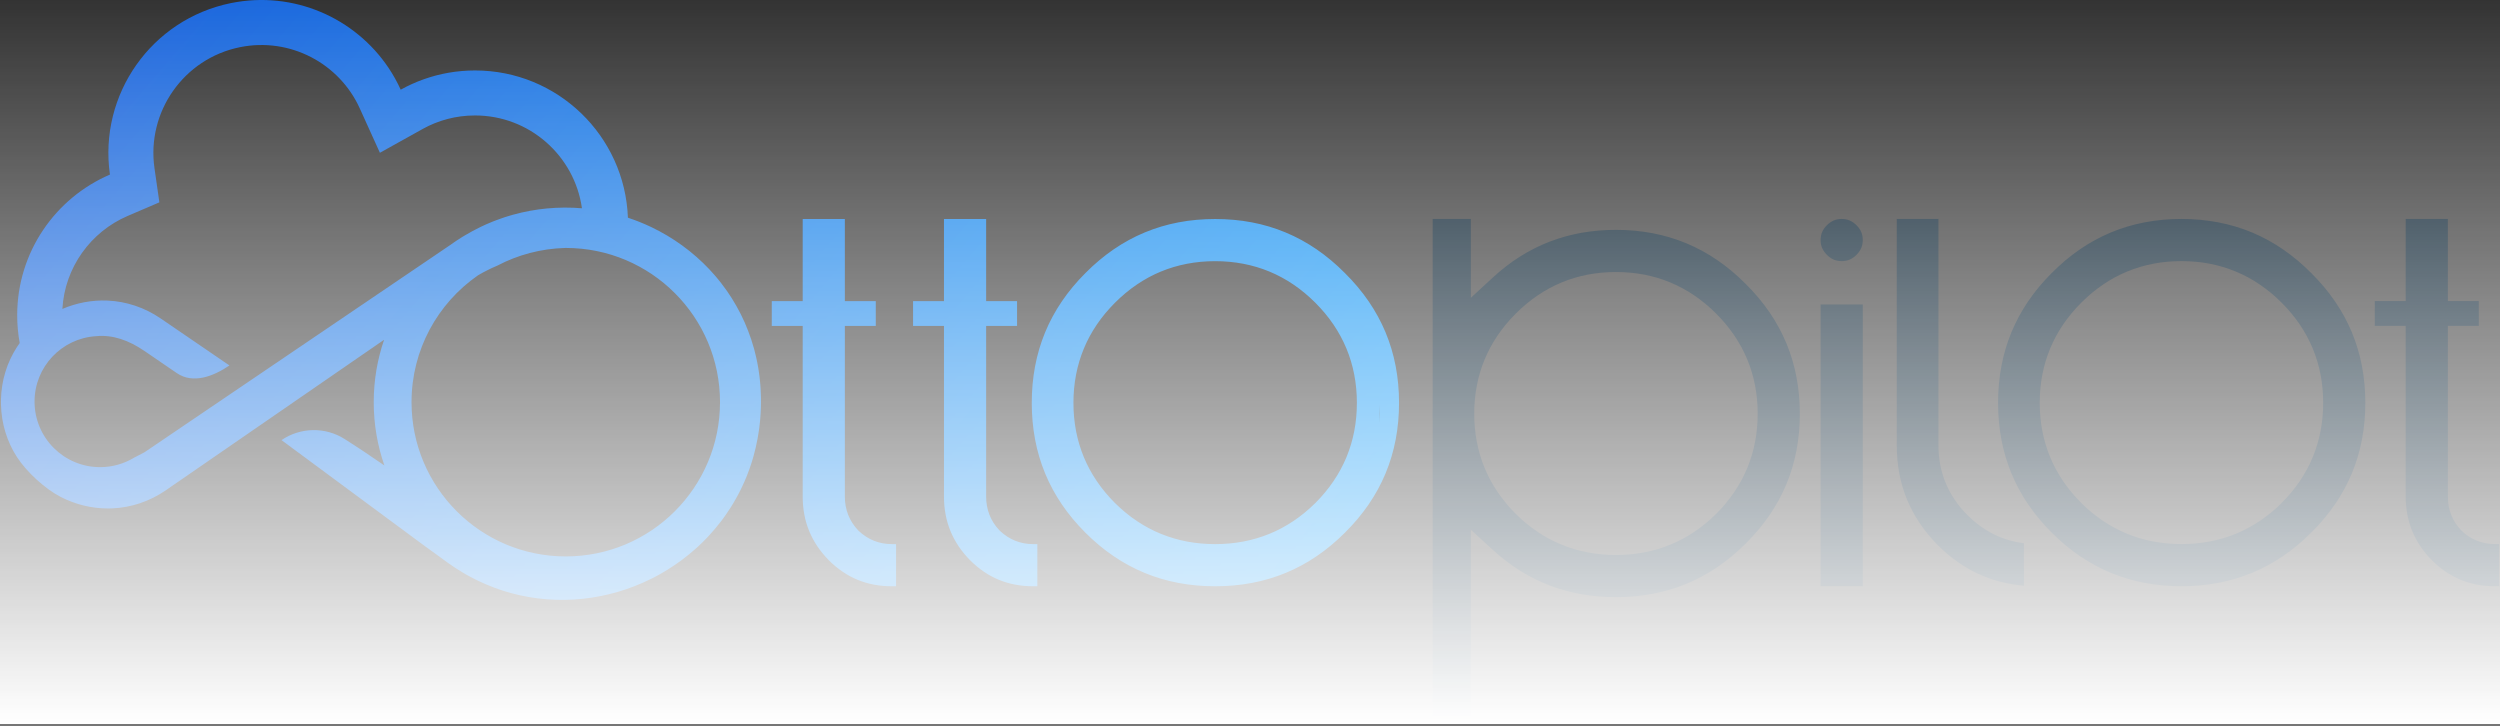 <svg width="1130" height="328" viewBox="0 0 1130 328" fill="none" xmlns="http://www.w3.org/2000/svg">
<rect x="0" y="0" width="1130" height="328" fill="#333333" stroke="none"/>
<g clip-path="url(#clip0_1176_22621)">
<path fill-rule="evenodd" clip-rule="evenodd" d="M214.71 31.847C252.032 31.847 282.449 61.414 283.814 98.402C287.425 99.599 290.971 101.023 294.421 102.663C296.867 103.814 299.233 105.12 301.572 106.486C303.905 107.866 306.164 109.374 308.369 110.959C312.763 114.16 316.895 117.766 320.653 121.765C321.445 122.58 322.19 123.434 322.934 124.289L322.936 124.291C323.093 124.47 323.247 124.648 323.404 124.827C323.683 125.148 323.954 125.479 324.223 125.809C324.389 126.009 324.554 126.212 324.72 126.41C325.159 126.941 325.592 127.476 326.005 128.022C327.712 130.183 329.264 132.465 330.757 134.781C333.686 139.465 336.212 144.416 338.175 149.596C339.187 152.176 340.022 154.815 340.782 157.475C340.875 157.834 340.969 158.193 341.064 158.552C341.322 159.529 341.58 160.509 341.784 161.494C341.933 162.17 342.084 162.844 342.221 163.518L342.598 165.552L342.779 166.569L342.928 167.591L343.224 169.636C343.289 170.15 343.344 170.665 343.4 171.182V171.184C343.417 171.352 343.436 171.519 343.453 171.685C343.464 171.778 343.474 171.872 343.484 171.963C343.548 172.555 343.615 173.144 343.652 173.735C343.753 175.101 343.854 176.47 343.886 177.835L343.925 178.858L343.94 179.372L343.951 179.628V179.993L343.961 182.026L343.919 184.161L343.844 185.912L343.806 186.79V186.897L343.791 187.031L343.77 187.304L343.732 187.854L343.56 190.055C343.541 190.34 343.51 190.599 343.482 190.859C343.476 190.903 343.47 190.947 343.466 190.989C343.463 191.027 343.457 191.065 343.453 191.104L343.337 192.125C343.304 192.369 343.277 192.614 343.251 192.858V192.86C343.201 193.297 343.153 193.735 343.085 194.17C343.035 194.495 342.985 194.819 342.937 195.144V195.146C342.783 196.181 342.63 197.218 342.426 198.243C341.954 200.956 341.28 203.639 340.564 206.299L339.968 208.285L339.668 209.274L339.338 210.253L338.668 212.212L337.935 214.15L337.566 215.118L337.165 216.077L336.356 217.988L335.483 219.871L335.046 220.808L334.58 221.734L333.637 223.581L332.636 225.395C332.31 226.006 331.956 226.594 331.597 227.188C331.462 227.413 331.326 227.638 331.193 227.864V227.866L331.191 227.868L331.189 227.869C330.973 228.234 330.755 228.601 330.528 228.96C330.37 229.204 330.211 229.449 330.055 229.693C329.466 230.608 328.876 231.524 328.248 232.406C328.124 232.582 328.002 232.76 327.88 232.937C327.611 233.327 327.341 233.718 327.055 234.092L325.818 235.746C324.132 237.919 322.383 240.044 320.504 242.045L319.807 242.801C319.631 242.99 319.45 243.172 319.27 243.357L319.192 243.435L319.135 243.494L319.091 243.54L317.651 245.007L316.167 246.423C316.06 246.525 315.955 246.626 315.85 246.727L315.848 246.729C315.707 246.864 315.568 247 315.425 247.13L314.659 247.815C312.635 249.662 310.5 251.369 308.322 253.013C306.137 254.651 303.869 256.165 301.562 257.611L299.805 258.653L298.929 259.173L298.034 259.665C297.808 259.789 297.583 259.913 297.358 260.039C296.987 260.244 296.619 260.448 296.246 260.645L294.432 261.571C284.713 266.442 274.137 269.524 263.353 270.669C252.566 271.821 241.562 270.942 231.122 268.116C225.903 266.709 220.834 264.794 215.995 262.464C215.68 262.306 215.363 262.149 215.046 261.991C214.16 261.552 213.276 261.114 212.421 260.629L210.658 259.665L208.936 258.649C208.071 258.155 207.24 257.616 206.408 257.078H206.406V257.076C206.122 256.893 205.835 256.707 205.547 256.524C205.205 256.305 204.873 256.075 204.542 255.844H204.541C204.329 255.697 204.115 255.55 203.899 255.405L203.08 254.838C203.047 254.815 203.015 254.792 202.981 254.768L202.946 254.745L202.916 254.724L202.849 254.678L202.845 254.674C202.648 254.538 202.455 254.405 202.299 254.286L190.936 246.034L127.245 198.934C135.781 193.099 146.962 192.885 155.713 198.399C161.374 201.962 167.88 206.345 173.747 210.393C170.623 201.435 168.924 191.808 168.924 181.786C168.924 171.91 170.574 162.418 173.612 153.572L74.795 221.715C67.602 226.634 59.29 229.424 50.759 229.787C50.116 229.813 49.469 229.83 48.827 229.83C41.451 229.83 34.102 228.041 27.46 224.627C20.315 220.946 12.064 213.32 7.745 206.711C3.142 199.667 0.616 191.388 0.439 182.771C0.434 182.421 0.429 182.074 0.429 181.721V181.719C0.429 181.365 0.429 181.02 0.439 180.672L0.434 180.693C0.611 172.076 3.137 163.797 7.74 156.753C8.117 156.176 8.507 155.609 8.909 155.05C8.162 150.979 7.772 146.782 7.772 142.493C7.772 113.972 25.038 89.484 49.689 78.911C44.53 42.908 68.32 8.704 104.422 1.39C132.727 -4.344 160.494 8.094 175.632 30.686C177.707 33.786 179.548 37.078 181.118 40.54C184.398 38.713 187.845 37.146 191.425 35.865C198.702 33.264 206.54 31.847 214.71 31.847ZM214.71 52.189C239.338 52.189 259.708 70.43 263.041 94.139C252.551 93.267 241.935 94.244 231.891 97.054C231.334 97.198 230.784 97.366 230.236 97.534C230.152 97.56 230.07 97.585 229.986 97.611C229.848 97.653 229.709 97.695 229.571 97.737L229.567 97.737C229.075 97.887 228.58 98.037 228.091 98.199C227.688 98.342 227.282 98.48 226.877 98.618L226.873 98.619C226.031 98.906 225.187 99.193 224.36 99.521C224.252 99.563 224.143 99.605 224.032 99.647C223.524 99.841 223.016 100.035 222.514 100.233L220.694 101.004L219.785 101.389L218.892 101.802L217.103 102.63C214.754 103.809 212.421 105.008 210.189 106.367L209.348 106.869L208.925 107.121L208.491 107.4L206.763 108.513L206.33 108.792L206.116 108.932L205.933 109.054L205.216 109.556L203.777 110.562L203.643 110.654L65.271 204.45C65.113 204.533 64.957 204.615 64.802 204.697L64.739 204.729L64.684 204.758L64.683 204.76C63.213 205.531 61.863 206.24 60.587 206.873C56.111 209.589 50.859 211.152 45.242 211.152C28.88 211.152 15.615 197.888 15.615 181.526C15.615 165.765 27.922 152.879 43.45 151.953C50.93 151.206 58.258 153.833 65.271 158.628L72.604 163.642L79.936 168.654C87.204 173.627 96.432 170.161 103.705 165.189L72.604 143.929C65.41 139.011 57.098 136.221 48.567 135.858C41.616 135.566 34.637 136.866 28.195 139.641C29.283 120.766 41.097 104.729 57.707 97.606L72.036 91.46L69.825 76.026C66.186 50.632 82.986 26.488 108.461 21.327C131.156 16.729 153.41 28.694 162.592 48.942L171.716 69.057L191.014 58.312C198.01 54.416 206.07 52.189 214.71 52.189ZM215.942 124.528C197.852 137.122 186.012 158.071 186.012 181.786C186.012 220.289 217.225 251.502 255.728 251.502C294.232 251.502 325.447 220.289 325.447 181.786C325.447 143.282 294.232 112.067 255.728 112.067H255.639H255.576L255.507 112.069C244.459 112.372 234.045 115.219 224.832 120.044C222.982 120.831 221.143 121.664 219.356 122.622L218.672 122.981L218.328 123.157L218.013 123.338L216.744 124.056L216.429 124.232L216.268 124.323L216.081 124.442L215.942 124.528ZM381.874 98.991V136.11H395.85V147.307H381.874V224.465C381.874 230.306 383.881 235.511 387.891 239.719L387.99 239.826L388.097 239.926C392.264 243.895 397.379 245.94 403.134 245.94H405.02V264.998H403.134C391.91 264.998 382.518 261.116 374.622 253.227C366.702 245.173 362.818 235.69 362.818 224.465V147.307H348.843V136.11H362.818V98.991H381.874ZM445.735 136.11V98.991H426.677V136.11H412.704V147.307H426.677V224.465C426.677 235.69 430.563 245.173 438.481 253.227C446.379 261.116 455.769 264.998 466.995 264.998H468.881V245.94H466.995C461.238 245.94 456.124 243.895 451.956 239.926L451.851 239.826L451.75 239.719C447.742 235.511 445.735 230.306 445.735 224.465V147.307H459.71V136.11H445.735ZM490.601 123.434L490.591 123.443C474.394 139.641 466.357 159.081 466.357 182.104C466.357 205.128 474.394 224.568 490.591 240.766C506.789 256.961 526.229 264.998 549.253 264.998C572.276 264.998 591.716 256.961 607.912 240.766L607.922 240.756L607.931 240.747C624.268 224.547 632.366 205.111 632.366 182.104C632.366 159.096 624.268 139.662 607.931 123.46L607.912 123.443L607.895 123.426C591.693 107.089 572.259 98.991 549.253 98.991C526.244 98.991 506.81 107.089 490.608 123.426L490.601 123.434ZM503.992 227.392L503.978 227.379C491.506 214.906 485.197 199.705 485.197 182.104C485.197 164.501 491.506 149.301 503.978 136.83C516.449 124.358 531.65 118.049 549.253 118.049C566.854 118.049 582.055 124.358 594.527 136.83C606.997 149.301 613.308 164.501 613.308 182.104C613.308 199.705 606.997 214.906 594.527 227.379L594.513 227.392L594.498 227.406C582.022 239.723 566.829 245.94 549.253 245.94C531.674 245.94 516.481 239.723 504.005 227.406L503.992 227.392Z" fill="url(#paint0_linear_1176_22621)"/>
<path fill-rule="evenodd" clip-rule="evenodd" d="M623.639 187.013C623.639 188.428 623.608 189.829 623.547 191.217V182.806C623.608 184.195 623.639 185.596 623.639 187.013ZM664.827 239.474V327.025H647.569V190.15L647.566 190.056C647.535 189.05 647.518 188.034 647.518 187.013C647.518 185.989 647.535 184.974 647.566 183.967L647.569 183.874V98.968H664.827V134.601L674.849 125.363C690.396 111.037 708.812 103.899 730.413 103.899C753.42 103.899 772.856 111.997 789.056 128.334L789.075 128.352L789.092 128.369C805.429 144.57 813.527 164.004 813.527 187.013C813.527 210.019 805.429 229.454 789.092 245.655L789.082 245.665L789.075 245.672C772.877 261.87 753.437 269.907 730.413 269.907C708.797 269.907 690.375 262.823 674.832 248.618L664.827 239.474ZM685.139 232.287L685.152 232.301L685.166 232.314C697.642 244.63 712.835 250.849 730.413 250.849C747.99 250.849 763.183 244.63 775.659 232.314L775.674 232.301L775.688 232.287C788.158 219.815 794.469 204.614 794.469 187.013C794.469 169.41 788.158 154.209 775.688 141.738C763.215 129.266 748.014 122.957 730.413 122.957C712.81 122.957 697.61 129.266 685.139 141.738C672.667 154.209 666.358 169.41 666.358 187.013C666.358 204.614 672.667 219.815 685.139 232.287ZM825.753 101.805C827.72 99.838 829.851 98.969 832.445 98.969C835.04 98.969 837.173 99.838 839.14 101.805C841.107 103.772 841.975 105.902 841.975 108.497C841.975 111.092 841.107 113.225 839.14 115.192C837.173 117.158 835.04 118.027 832.445 118.027C829.851 118.027 827.72 117.158 825.753 115.192C823.786 113.225 822.917 111.092 822.917 108.497C822.917 105.902 823.786 103.772 825.753 101.805ZM841.975 137.618V264.976H822.917V137.618H841.975ZM857.339 98.969V201.297C857.339 218.929 863.481 233.866 875.904 246.43C886.889 257.409 899.783 263.481 914.826 264.734V245.552C905.093 244.328 896.516 240.049 889.281 232.816C880.601 224.134 876.177 213.521 876.177 201.297V98.969H857.339ZM927.359 123.421L927.367 123.412L927.376 123.404C943.578 107.067 963.012 98.969 986.018 98.969C1009.03 98.969 1028.46 107.067 1044.66 123.404L1044.68 123.421L1044.7 123.439C1061.03 139.64 1069.13 159.074 1069.13 182.083C1069.13 205.089 1061.03 224.525 1044.7 240.725L1044.69 240.734L1044.68 240.744C1028.48 256.94 1009.04 264.976 986.018 264.976C962.995 264.976 943.555 256.94 927.359 240.744C911.161 224.546 903.125 205.107 903.125 182.083C903.125 159.059 911.161 139.619 927.359 123.421ZM940.744 227.357L940.759 227.37L940.773 227.384C953.249 239.701 968.442 245.919 986.018 245.919C1003.6 245.919 1018.79 239.701 1031.27 227.384L1031.28 227.37L1031.29 227.357C1043.77 214.885 1050.07 199.684 1050.07 182.083C1050.07 164.48 1043.77 149.279 1031.29 136.808C1018.82 124.336 1003.62 118.027 986.018 118.027C968.417 118.027 953.216 124.336 940.744 136.808C928.274 149.279 921.963 164.48 921.963 182.083C921.963 199.684 928.274 214.885 940.744 227.357ZM1106.43 98.969V136.088H1120.41V147.285H1106.43V224.443C1106.43 230.284 1108.44 235.489 1112.45 239.698L1112.55 239.805L1112.66 239.904C1116.82 243.874 1121.94 245.919 1127.69 245.919H1129.58V264.976H1127.69C1116.47 264.976 1107.08 261.095 1099.18 253.205C1091.26 245.151 1087.38 235.669 1087.38 224.443V147.285H1073.4V136.088H1087.38V98.969H1106.43Z" fill="#051C2C"/>
<rect width="1130" height="327.391" fill="url(#paint1_linear_1176_22621)"/>
</g>
<defs>
<linearGradient id="paint0_linear_1176_22621" x1="566.229" y1="326.067" x2="108.218" y2="-65.805" gradientUnits="userSpaceOnUse">
<stop stop-color="#149EF8"/>
<stop offset="1" stop-color="#1C64DB"/>
</linearGradient>
<linearGradient id="paint1_linear_1176_22621" x1="565" y1="326.902" x2="565" y2="-1.28621e-06" gradientUnits="userSpaceOnUse">
<stop stop-color="white"/>
<stop offset="1" stop-color="white" stop-opacity="0"/>
</linearGradient>
<clipPath id="clip0_1176_22621">
<rect width="1130" height="327.394" fill="white"/>
</clipPath>
</defs>
</svg>

